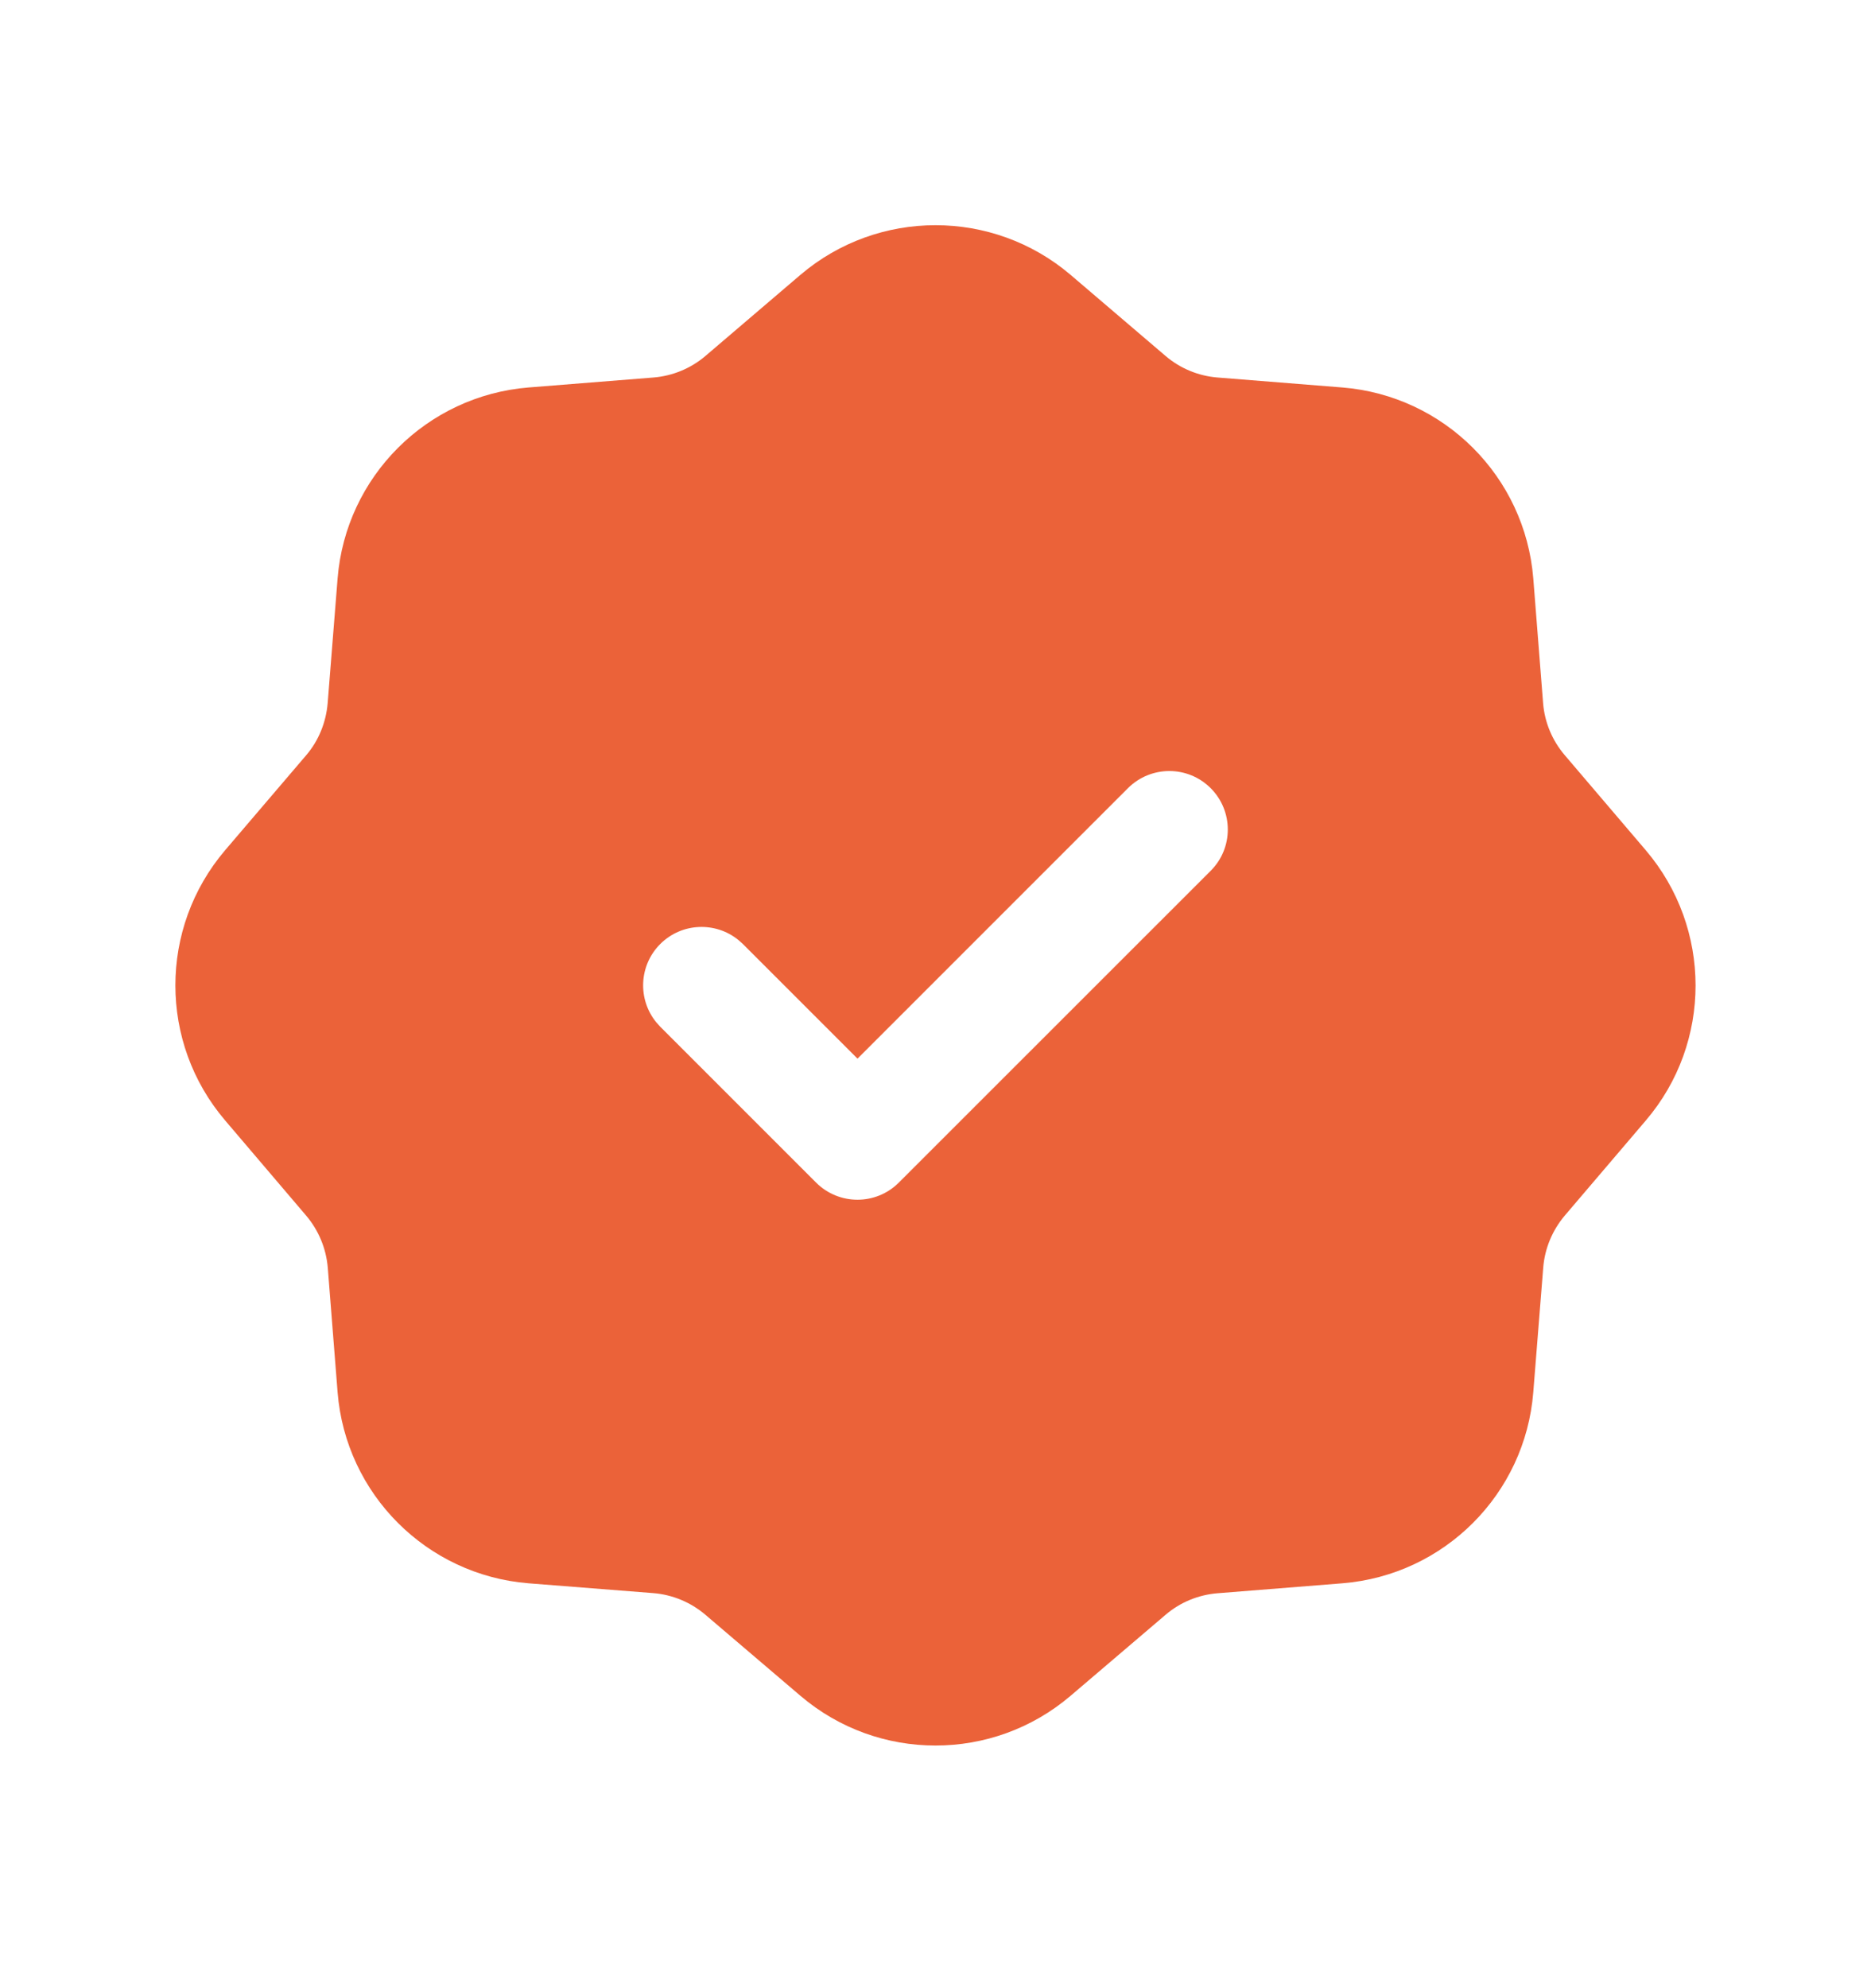<svg width="16" height="17" viewBox="0 0 16 17" fill="none" xmlns="http://www.w3.org/2000/svg">
<path d="M6.845 2.35C7.51 1.784 8.49 1.784 9.155 2.35L9.969 3.045C10.094 3.151 10.249 3.215 10.413 3.228L11.478 3.313C12.35 3.383 13.042 4.075 13.112 4.946L13.196 6.013C13.209 6.176 13.274 6.332 13.381 6.457L14.074 7.27C14.641 7.936 14.642 8.915 14.075 9.58L13.382 10.393C13.275 10.519 13.21 10.675 13.197 10.839L13.112 11.904C13.043 12.775 12.351 13.468 11.479 13.538L10.413 13.623C10.249 13.636 10.093 13.7 9.969 13.806L9.155 14.5C8.49 15.067 7.51 15.067 6.845 14.5L6.031 13.806C5.906 13.7 5.75 13.635 5.587 13.622L4.52 13.538C3.649 13.468 2.957 12.776 2.887 11.905L2.803 10.839C2.789 10.675 2.725 10.52 2.618 10.394L1.925 9.58C1.358 8.915 1.358 7.936 1.925 7.27L2.619 6.457C2.725 6.333 2.788 6.177 2.802 6.013L2.887 4.946C2.957 4.075 3.65 3.383 4.521 3.313L5.587 3.228C5.75 3.215 5.906 3.151 6.031 3.045L6.845 2.35ZM10.353 6.739C10.158 6.544 9.842 6.544 9.646 6.739L7.333 9.052L6.353 8.072L6.315 8.038C6.119 7.878 5.829 7.889 5.646 8.072C5.463 8.255 5.452 8.545 5.612 8.741L5.646 8.779L6.979 10.112C7.175 10.307 7.491 10.307 7.686 10.112L10.353 7.446C10.549 7.251 10.548 6.934 10.353 6.739Z" fill="#EB6239"/>
</svg>
